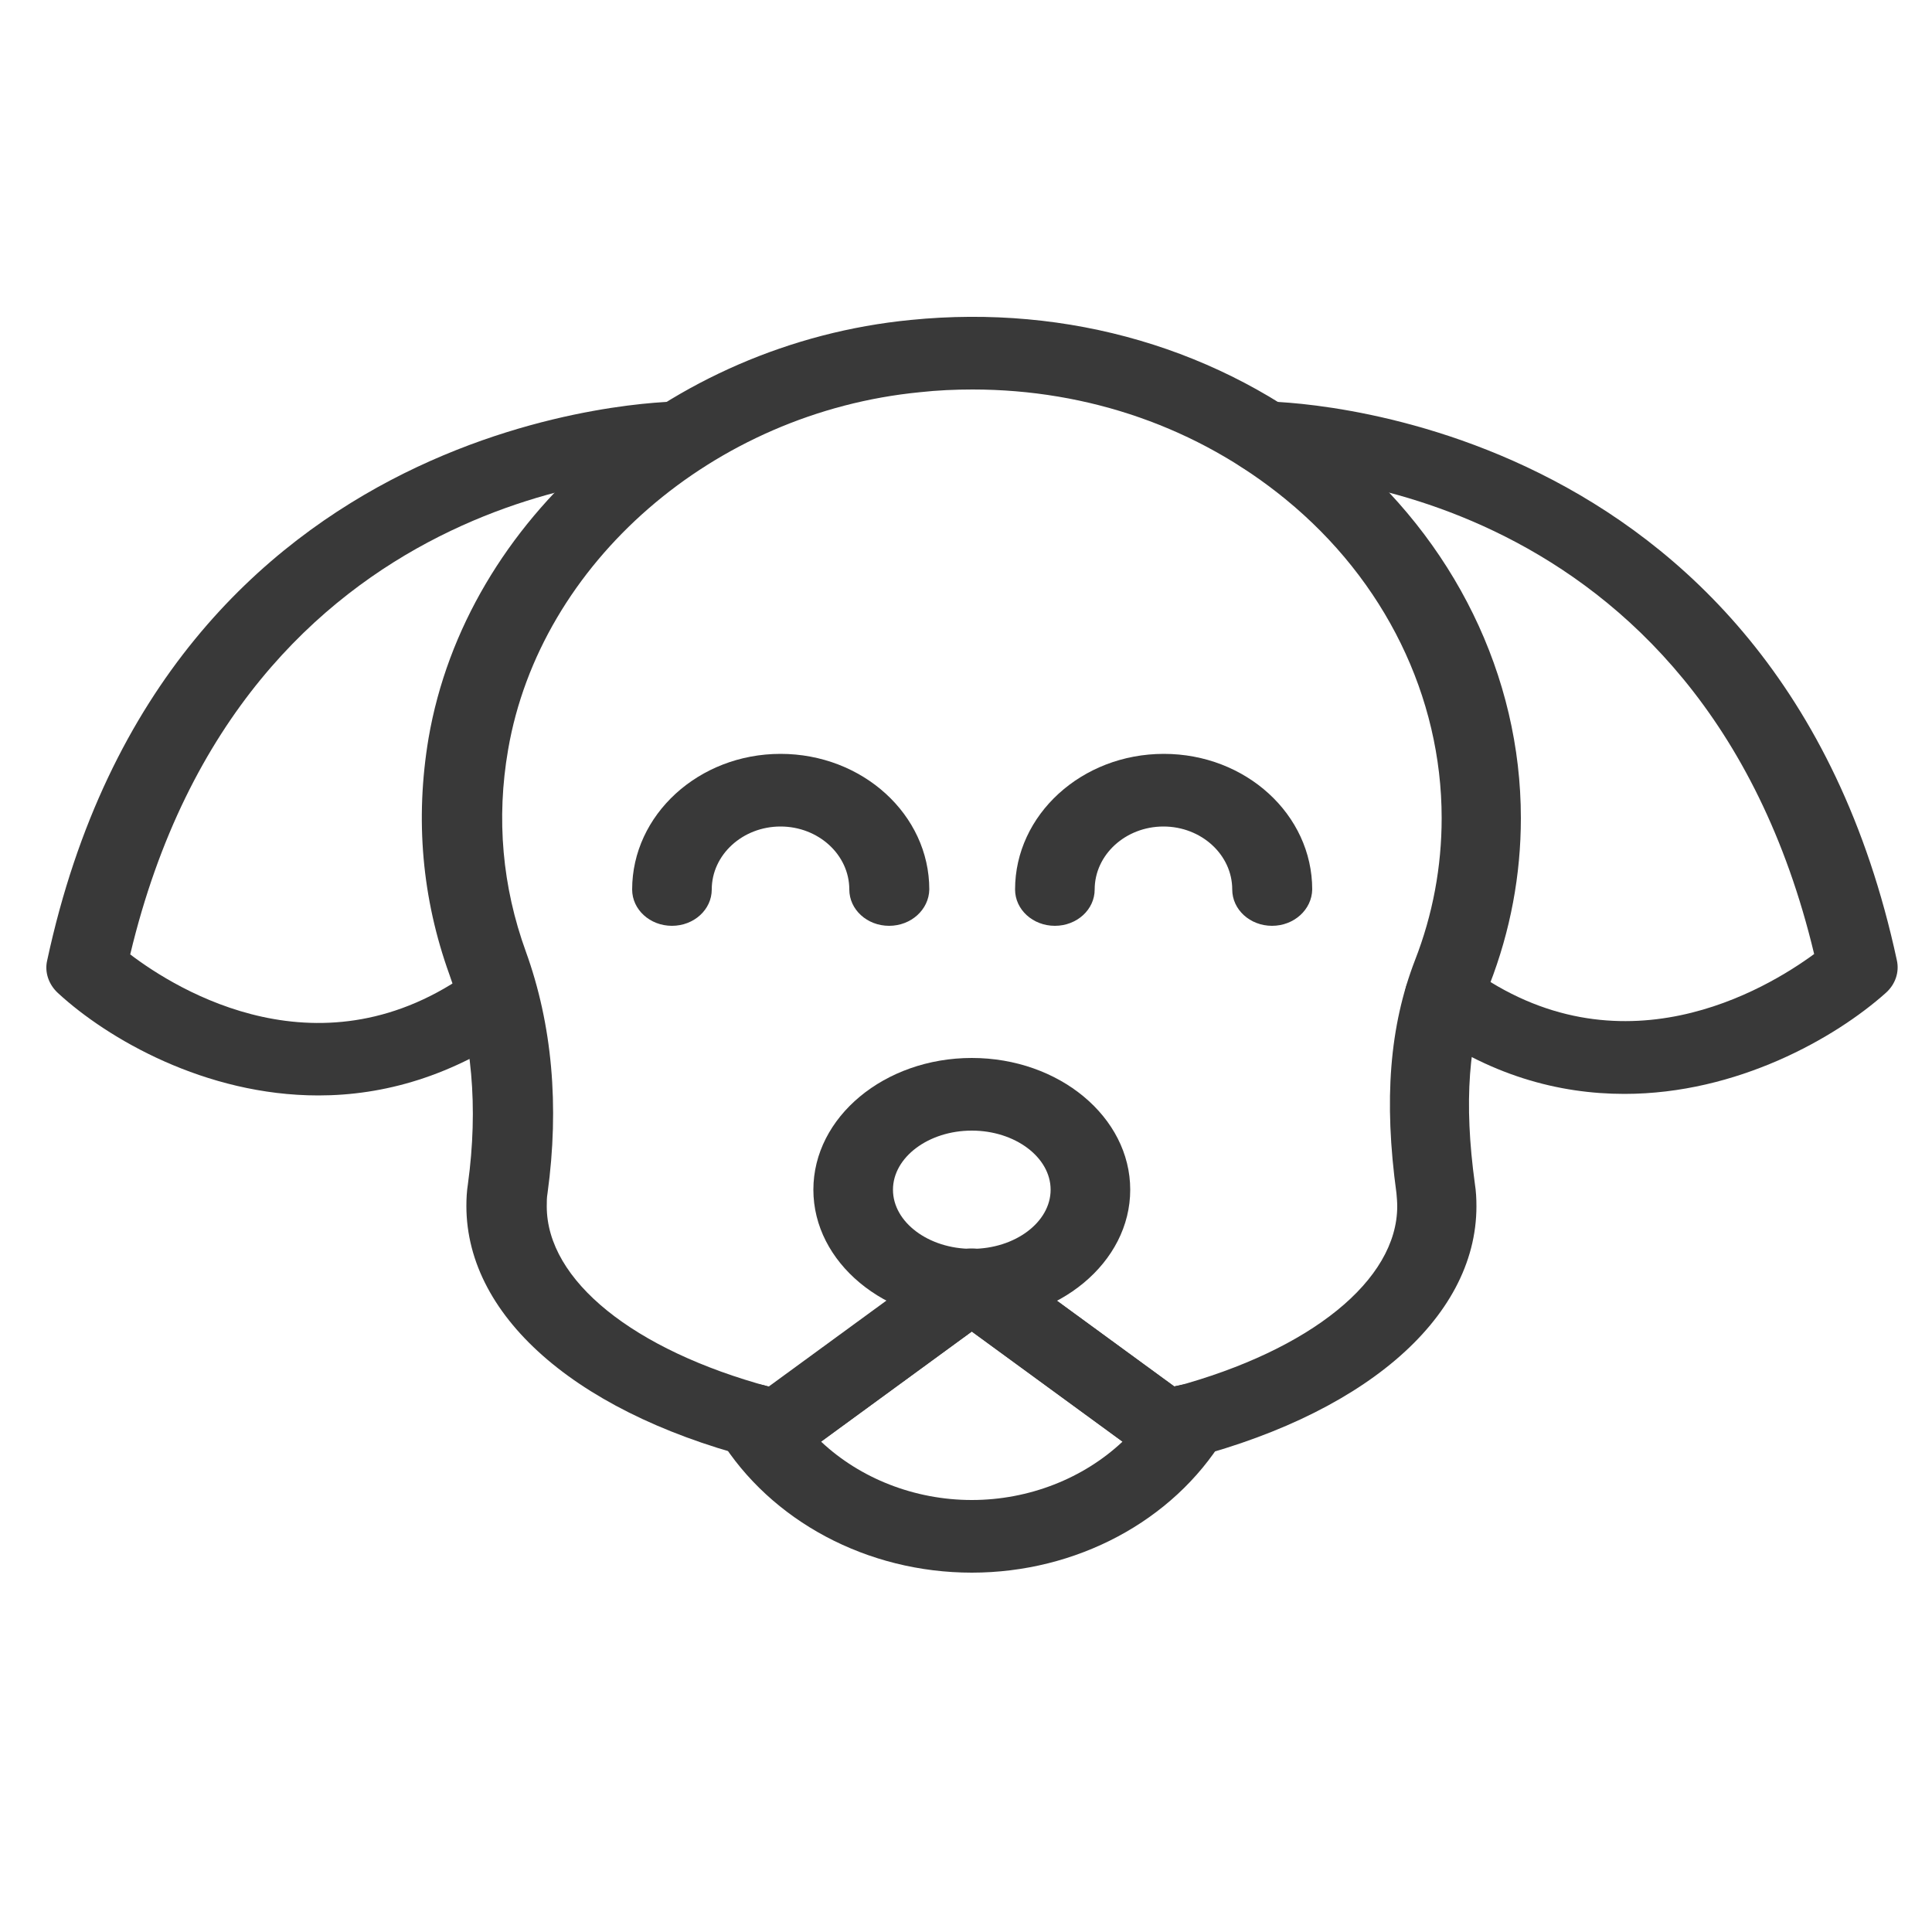 <?xml version="1.0" encoding="utf-8"?>
<!-- Generator: Adobe Illustrator 22.1.0, SVG Export Plug-In . SVG Version: 6.00 Build 0)  -->
<svg version="1.1" id="Layer_1" xmlns="http://www.w3.org/2000/svg" xmlns:xlink="http://www.w3.org/1999/xlink" x="0px" y="0px"
	 viewBox="0 0 500 500" style="enable-background:new 0 0 500 500;" xml:space="preserve">
<style type="text/css">
	.st0{fill:#393939;}
</style>
<g>
	<path class="st0" d="M301.6,378.6c-2.3,0-4.6-0.7-6.4-2.1l-43.7-31.9l-43.7,31.9c-2.5,1.9-5.9,2.5-9.1,1.8
		c-48.1-11.5-78-36.9-78-66.2c0-1.9,0.1-3.8,0.4-5.7c2.7-19.8,1.1-38-4.8-54.2c-7.1-19.7-8.9-40.2-5.4-61.1
		c9.7-56.7,62.2-102.2,124.8-108.3c40.9-4.1,80.3,7.5,110.7,32.4c30,24.6,47.2,59.8,47.2,96.5c0,14.7-2.7,29.2-8.1,43.1
		c-5.5,14.1-6.7,30.5-3.8,51.6c0.3,1.9,0.4,3.8,0.4,5.8c0,29.3-29.9,54.7-78,66.2C303.4,378.5,302.5,378.6,301.6,378.6z
		 M251.7,100.8c-4.5,0-9.1,0.2-13.6,0.7c-53.5,5.2-98.3,44.2-106.6,92.5c-3.1,17.9-1.5,35.5,4.6,52.3c6.8,18.8,8.7,39.9,5.6,62.5
		c-0.2,1.1-0.2,2.2-0.2,3.4c0,19.2,22.5,37.2,57.6,46.7l46-33.6c3.8-2.8,9.1-2.8,12.9,0l46,33.6c35.2-9.5,57.6-27.6,57.6-46.7
		c0-1.1-0.1-2.3-0.2-3.4c-3.3-24.1-1.8-43.2,4.8-60.3c4.6-11.8,6.9-24.2,6.9-36.8c0-31.4-14.7-61.5-40.4-82.5
		C310.1,110.7,281.7,100.8,251.7,100.8z"/>
	<path class="st0" d="M251.5,342c-22.6,0-41-15.3-41-34.1c0-18.8,18.4-34.1,41-34.1s41,15.3,41,34.1
		C292.5,326.7,274.1,342,251.5,342z M251.5,292.6c-11.2,0-20.4,6.9-20.4,15.3c0,8.4,9.2,15.3,20.4,15.3c11.2,0,20.4-6.9,20.4-15.3
		C271.9,299.5,262.7,292.6,251.5,292.6z"/>
	<path class="st0" d="M420.4,283.1c-17,0-35.2-4.8-53-17.9c-4.4-3.2-5.2-9.2-1.6-13.2c3.5-4.1,10-4.7,14.5-1.5
		c38.9,28.4,76.8,5.5,89.2-3.6c-29.3-122.5-136.6-124.2-142-124.2c-5.8,0-10.4-4.2-10.4-9.3c0-5.2,4.5-9.4,10.2-9.5
		c2.5,0,132.8,1.4,163.6,144.6c0.7,3.1-0.4,6.3-2.9,8.5C475,268.6,449.6,283.1,420.4,283.1z"/>
	<path class="st0" d="M82.4,283.5c-29.3,0-54.6-14.7-67.4-26.5c-2.4-2.2-3.5-5.4-2.8-8.4C43,105.2,173.3,103.9,175.8,103.9
		c5.7,0,10.3,4.3,10.3,9.5c0,5.2-4.6,9.3-10.3,9.3c-5.5,0-112.8,1.6-142.1,124.3c12.1,9.2,49.6,32.5,88.5,4.1
		c4.4-3.3,10.9-2.6,14.5,1.5c3.6,4.1,2.8,10-1.6,13.2C117.2,278.6,99.2,283.5,82.4,283.5z"/>
	<path class="st0" d="M230.1,239.6c-5.7,0-10.3-4.2-10.3-9.4c0-9-8-16.3-17.8-16.3c-9.8,0-17.8,7.3-17.8,16.3
		c0,5.2-4.6,9.4-10.3,9.4s-10.3-4.2-10.3-9.4c0-19.3,17.2-35.1,38.4-35.1c21.2,0,38.5,15.7,38.5,35.1
		C240.4,235.4,235.8,239.6,230.1,239.6z"/>
	<path class="st0" d="M329.2,239.6c-5.7,0-10.3-4.2-10.3-9.4c0-9-8-16.3-17.8-16.3c-9.8,0-17.8,7.3-17.8,16.3
		c0,5.2-4.6,9.4-10.3,9.4c-5.7,0-10.3-4.2-10.3-9.4c0-19.3,17.2-35.1,38.5-35.1c21.2,0,38.4,15.7,38.4,35.1
		C339.5,235.4,334.9,239.6,329.2,239.6z"/>
	<path class="st0" d="M251.5,407c-27,0-52-13.3-65.3-34.8c-2.1-3.3-1.7-7.5,0.9-10.5c2.6-3,7-4.2,11-3.1c0.3,0.1,0.6,0.2,0.9,0.2
		l46-33.6c3.8-2.8,9.1-2.8,12.9,0l46,33.6c0.3-0.1,0.6-0.2,0.9-0.2c4-1.1,8.4,0.1,11,3.1c2.6,3,3,7.2,0.9,10.5
		C303.5,393.7,278.5,407,251.5,407z M212.5,373.1c10.1,9.5,24.2,15.1,39,15.1s28.9-5.6,39-15.1l-39-28.5L212.5,373.1z"/>
</g>
</svg>
